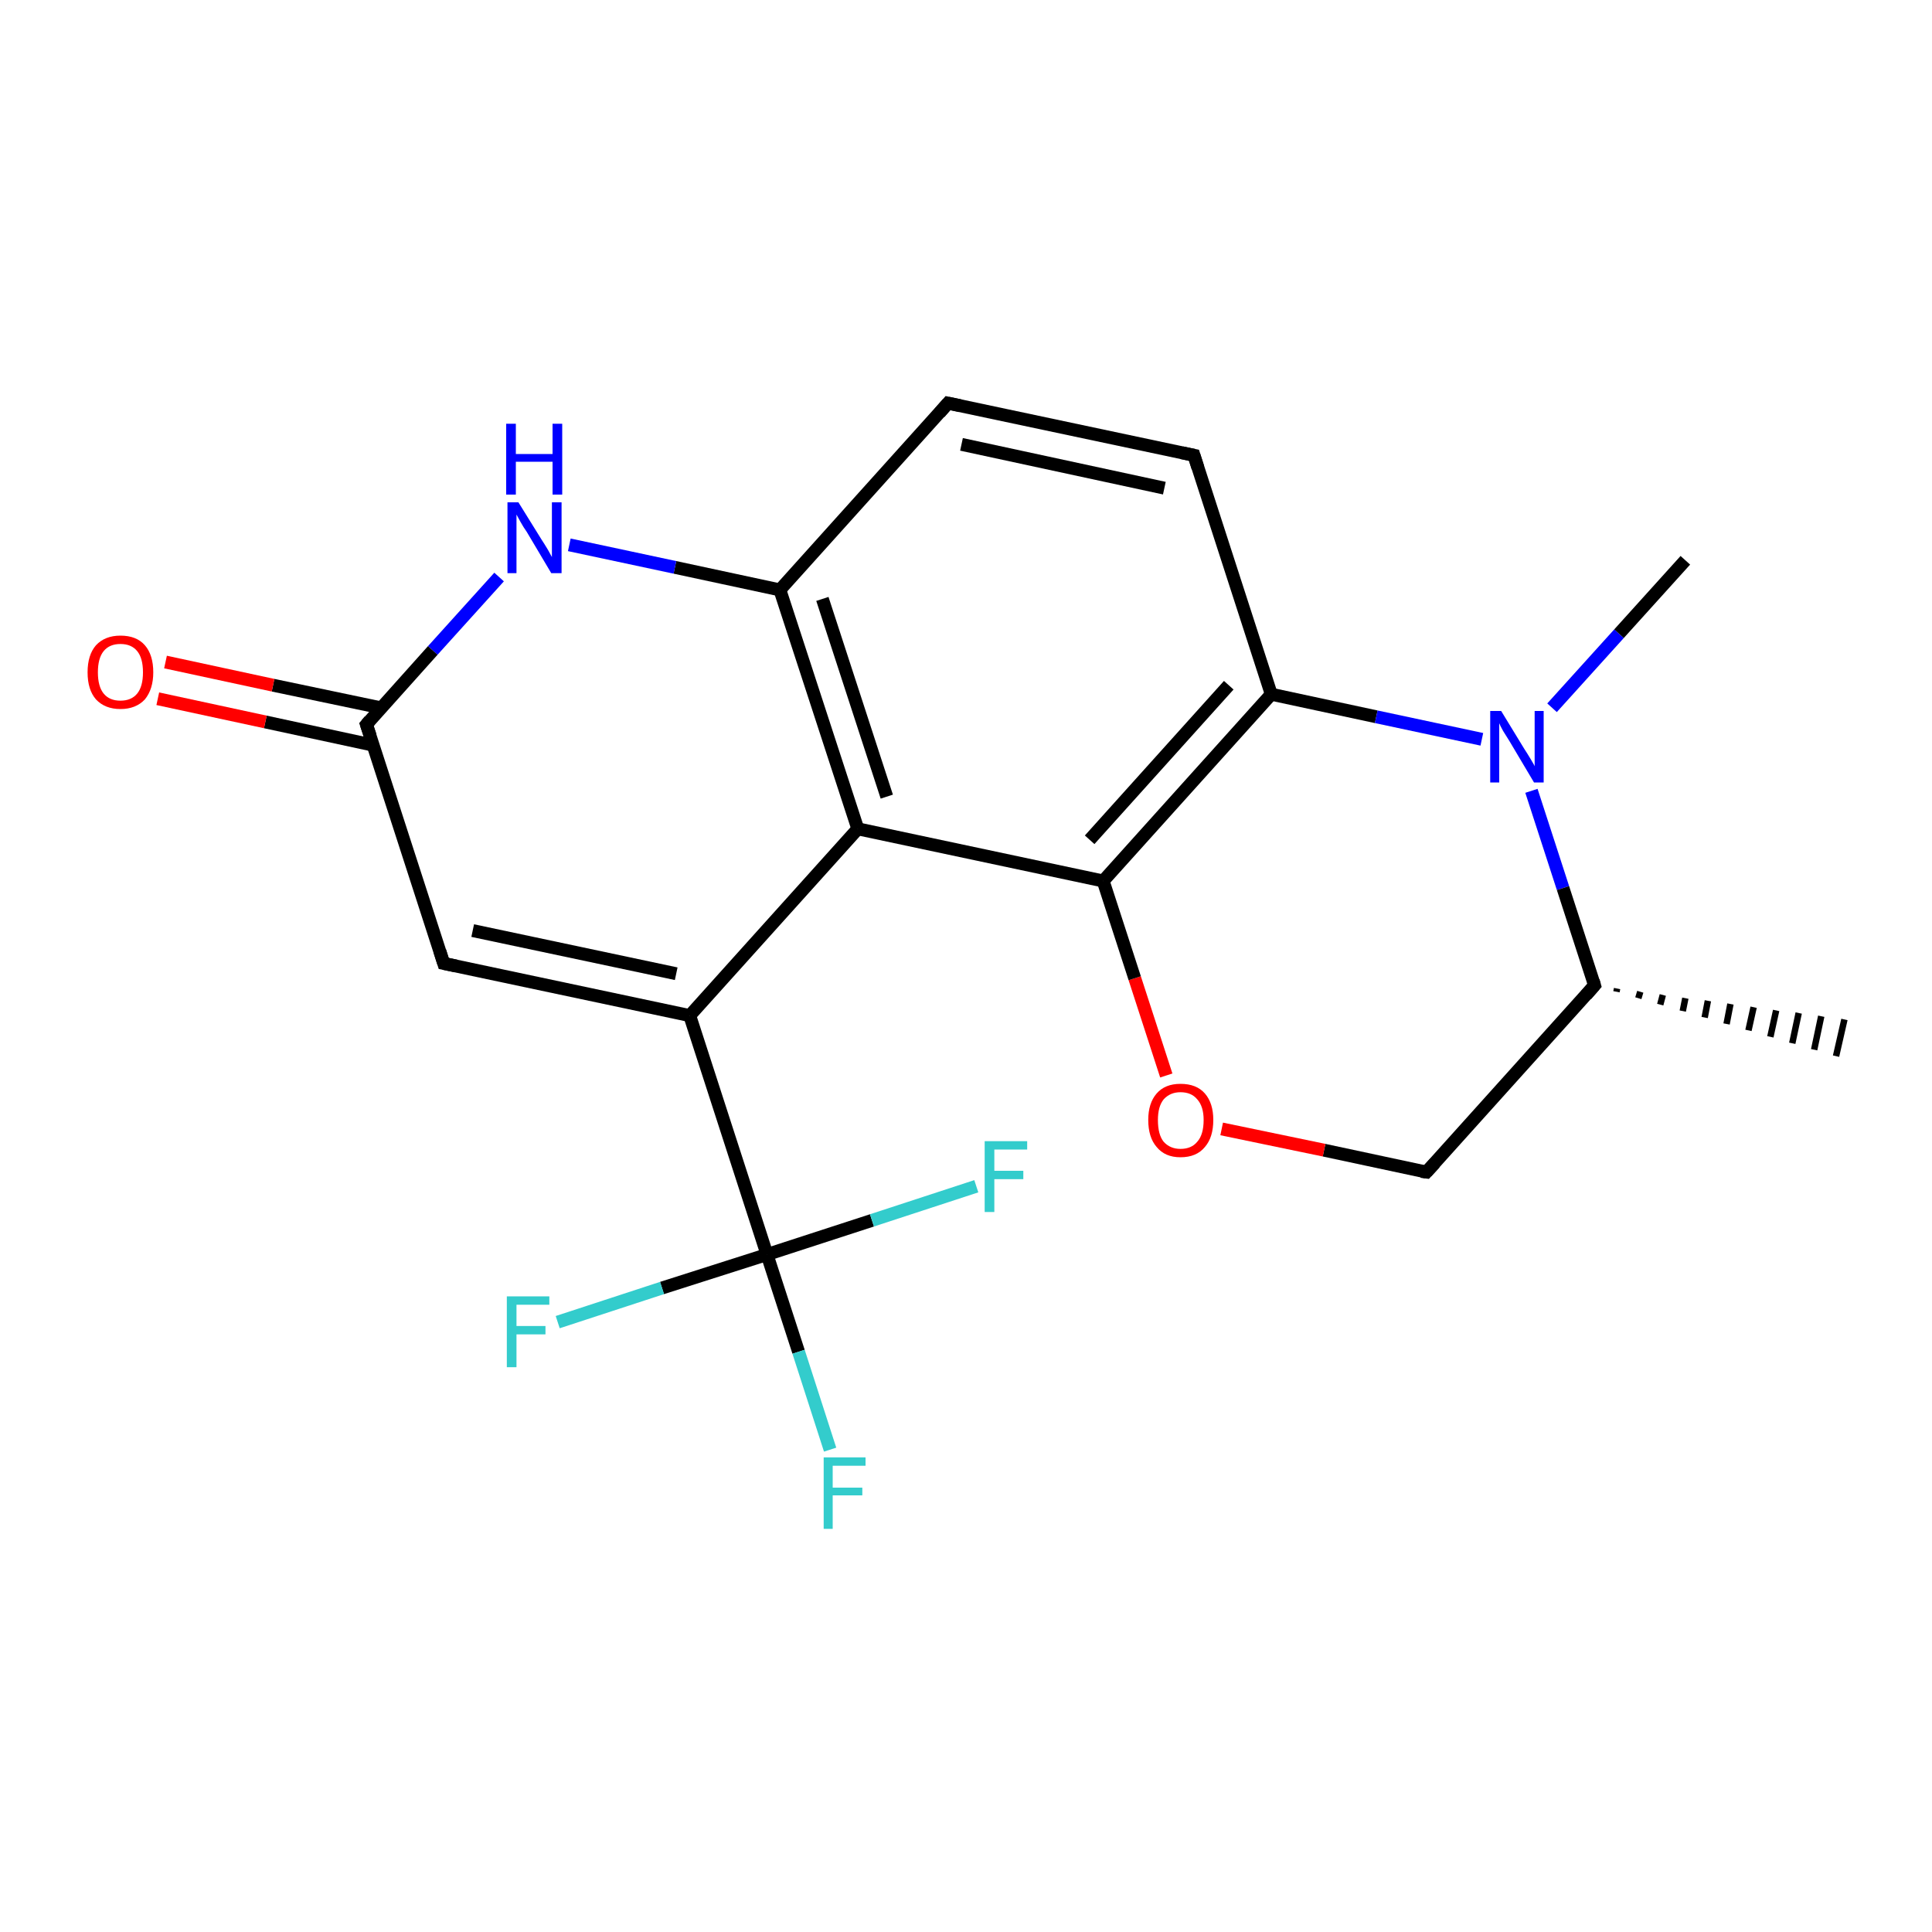 <?xml version='1.0' encoding='iso-8859-1'?>
<svg version='1.1' baseProfile='full'
              xmlns='http://www.w3.org/2000/svg'
                      xmlns:rdkit='http://www.rdkit.org/xml'
                      xmlns:xlink='http://www.w3.org/1999/xlink'
                  xml:space='preserve'
width='300px' height='300px' viewBox='0 0 300 300'>
<!-- END OF HEADER -->
<rect style='opacity:1.0;fill:#FFFFFF;stroke:none' width='300.0' height='300.0' x='0.0' y='0.0'> </rect>
<path class='bond-0 atom-1 atom-0' d='M 251.1,153.5 L 251.0,154.0' style='fill:none;fill-rule:evenodd;stroke:#000000;stroke-width:1.0px;stroke-linecap:butt;stroke-linejoin:miter;stroke-opacity:1' />
<path class='bond-0 atom-1 atom-0' d='M 254.7,154.0 L 254.4,155.0' style='fill:none;fill-rule:evenodd;stroke:#000000;stroke-width:1.0px;stroke-linecap:butt;stroke-linejoin:miter;stroke-opacity:1' />
<path class='bond-0 atom-1 atom-0' d='M 258.2,154.5 L 257.8,156.0' style='fill:none;fill-rule:evenodd;stroke:#000000;stroke-width:1.0px;stroke-linecap:butt;stroke-linejoin:miter;stroke-opacity:1' />
<path class='bond-0 atom-1 atom-0' d='M 261.7,155.0 L 261.3,157.0' style='fill:none;fill-rule:evenodd;stroke:#000000;stroke-width:1.0px;stroke-linecap:butt;stroke-linejoin:miter;stroke-opacity:1' />
<path class='bond-0 atom-1 atom-0' d='M 265.2,155.4 L 264.7,158.0' style='fill:none;fill-rule:evenodd;stroke:#000000;stroke-width:1.0px;stroke-linecap:butt;stroke-linejoin:miter;stroke-opacity:1' />
<path class='bond-0 atom-1 atom-0' d='M 268.7,155.9 L 268.1,159.0' style='fill:none;fill-rule:evenodd;stroke:#000000;stroke-width:1.0px;stroke-linecap:butt;stroke-linejoin:miter;stroke-opacity:1' />
<path class='bond-0 atom-1 atom-0' d='M 272.3,156.4 L 271.5,160.0' style='fill:none;fill-rule:evenodd;stroke:#000000;stroke-width:1.0px;stroke-linecap:butt;stroke-linejoin:miter;stroke-opacity:1' />
<path class='bond-0 atom-1 atom-0' d='M 275.8,156.9 L 274.9,161.0' style='fill:none;fill-rule:evenodd;stroke:#000000;stroke-width:1.0px;stroke-linecap:butt;stroke-linejoin:miter;stroke-opacity:1' />
<path class='bond-0 atom-1 atom-0' d='M 279.3,157.3 L 278.3,162.0' style='fill:none;fill-rule:evenodd;stroke:#000000;stroke-width:1.0px;stroke-linecap:butt;stroke-linejoin:miter;stroke-opacity:1' />
<path class='bond-0 atom-1 atom-0' d='M 282.8,157.8 L 281.7,163.0' style='fill:none;fill-rule:evenodd;stroke:#000000;stroke-width:1.0px;stroke-linecap:butt;stroke-linejoin:miter;stroke-opacity:1' />
<path class='bond-0 atom-1 atom-0' d='M 286.4,158.3 L 285.1,164.0' style='fill:none;fill-rule:evenodd;stroke:#000000;stroke-width:1.0px;stroke-linecap:butt;stroke-linejoin:miter;stroke-opacity:1' />
<path class='bond-1 atom-1 atom-2' d='M 247.6,153.0 L 221.5,182.0' style='fill:none;fill-rule:evenodd;stroke:#000000;stroke-width:2.0px;stroke-linecap:butt;stroke-linejoin:miter;stroke-opacity:1' />
<path class='bond-2 atom-2 atom-3' d='M 221.5,182.0 L 205.6,178.6' style='fill:none;fill-rule:evenodd;stroke:#000000;stroke-width:2.0px;stroke-linecap:butt;stroke-linejoin:miter;stroke-opacity:1' />
<path class='bond-2 atom-2 atom-3' d='M 205.6,178.6 L 189.7,175.3' style='fill:none;fill-rule:evenodd;stroke:#FF0000;stroke-width:2.0px;stroke-linecap:butt;stroke-linejoin:miter;stroke-opacity:1' />
<path class='bond-3 atom-3 atom-4' d='M 181.1,167.0 L 176.2,151.9' style='fill:none;fill-rule:evenodd;stroke:#FF0000;stroke-width:2.0px;stroke-linecap:butt;stroke-linejoin:miter;stroke-opacity:1' />
<path class='bond-3 atom-3 atom-4' d='M 176.2,151.9 L 171.3,136.8' style='fill:none;fill-rule:evenodd;stroke:#000000;stroke-width:2.0px;stroke-linecap:butt;stroke-linejoin:miter;stroke-opacity:1' />
<path class='bond-4 atom-4 atom-5' d='M 171.3,136.8 L 197.4,107.8' style='fill:none;fill-rule:evenodd;stroke:#000000;stroke-width:2.0px;stroke-linecap:butt;stroke-linejoin:miter;stroke-opacity:1' />
<path class='bond-4 atom-4 atom-5' d='M 169.2,130.4 L 190.8,106.4' style='fill:none;fill-rule:evenodd;stroke:#000000;stroke-width:2.0px;stroke-linecap:butt;stroke-linejoin:miter;stroke-opacity:1' />
<path class='bond-5 atom-5 atom-6' d='M 197.4,107.8 L 185.4,70.7' style='fill:none;fill-rule:evenodd;stroke:#000000;stroke-width:2.0px;stroke-linecap:butt;stroke-linejoin:miter;stroke-opacity:1' />
<path class='bond-6 atom-6 atom-7' d='M 185.4,70.7 L 147.2,62.6' style='fill:none;fill-rule:evenodd;stroke:#000000;stroke-width:2.0px;stroke-linecap:butt;stroke-linejoin:miter;stroke-opacity:1' />
<path class='bond-6 atom-6 atom-7' d='M 180.8,75.8 L 149.3,69.0' style='fill:none;fill-rule:evenodd;stroke:#000000;stroke-width:2.0px;stroke-linecap:butt;stroke-linejoin:miter;stroke-opacity:1' />
<path class='bond-7 atom-7 atom-8' d='M 147.2,62.6 L 121.1,91.6' style='fill:none;fill-rule:evenodd;stroke:#000000;stroke-width:2.0px;stroke-linecap:butt;stroke-linejoin:miter;stroke-opacity:1' />
<path class='bond-8 atom-8 atom-9' d='M 121.1,91.6 L 104.8,88.1' style='fill:none;fill-rule:evenodd;stroke:#000000;stroke-width:2.0px;stroke-linecap:butt;stroke-linejoin:miter;stroke-opacity:1' />
<path class='bond-8 atom-8 atom-9' d='M 104.8,88.1 L 88.4,84.6' style='fill:none;fill-rule:evenodd;stroke:#0000FF;stroke-width:2.0px;stroke-linecap:butt;stroke-linejoin:miter;stroke-opacity:1' />
<path class='bond-9 atom-9 atom-10' d='M 77.5,89.6 L 67.2,101.0' style='fill:none;fill-rule:evenodd;stroke:#0000FF;stroke-width:2.0px;stroke-linecap:butt;stroke-linejoin:miter;stroke-opacity:1' />
<path class='bond-9 atom-9 atom-10' d='M 67.2,101.0 L 56.9,112.5' style='fill:none;fill-rule:evenodd;stroke:#000000;stroke-width:2.0px;stroke-linecap:butt;stroke-linejoin:miter;stroke-opacity:1' />
<path class='bond-10 atom-10 atom-11' d='M 59.1,109.9 L 42.4,106.4' style='fill:none;fill-rule:evenodd;stroke:#000000;stroke-width:2.0px;stroke-linecap:butt;stroke-linejoin:miter;stroke-opacity:1' />
<path class='bond-10 atom-10 atom-11' d='M 42.4,106.4 L 25.7,102.8' style='fill:none;fill-rule:evenodd;stroke:#FF0000;stroke-width:2.0px;stroke-linecap:butt;stroke-linejoin:miter;stroke-opacity:1' />
<path class='bond-10 atom-10 atom-11' d='M 57.9,115.7 L 41.2,112.1' style='fill:none;fill-rule:evenodd;stroke:#000000;stroke-width:2.0px;stroke-linecap:butt;stroke-linejoin:miter;stroke-opacity:1' />
<path class='bond-10 atom-10 atom-11' d='M 41.2,112.1 L 24.5,108.5' style='fill:none;fill-rule:evenodd;stroke:#FF0000;stroke-width:2.0px;stroke-linecap:butt;stroke-linejoin:miter;stroke-opacity:1' />
<path class='bond-11 atom-10 atom-12' d='M 56.9,112.5 L 68.9,149.6' style='fill:none;fill-rule:evenodd;stroke:#000000;stroke-width:2.0px;stroke-linecap:butt;stroke-linejoin:miter;stroke-opacity:1' />
<path class='bond-12 atom-12 atom-13' d='M 68.9,149.6 L 107.1,157.7' style='fill:none;fill-rule:evenodd;stroke:#000000;stroke-width:2.0px;stroke-linecap:butt;stroke-linejoin:miter;stroke-opacity:1' />
<path class='bond-12 atom-12 atom-13' d='M 73.4,144.5 L 105.0,151.2' style='fill:none;fill-rule:evenodd;stroke:#000000;stroke-width:2.0px;stroke-linecap:butt;stroke-linejoin:miter;stroke-opacity:1' />
<path class='bond-13 atom-13 atom-14' d='M 107.1,157.7 L 133.2,128.7' style='fill:none;fill-rule:evenodd;stroke:#000000;stroke-width:2.0px;stroke-linecap:butt;stroke-linejoin:miter;stroke-opacity:1' />
<path class='bond-14 atom-13 atom-15' d='M 107.1,157.7 L 119.1,194.8' style='fill:none;fill-rule:evenodd;stroke:#000000;stroke-width:2.0px;stroke-linecap:butt;stroke-linejoin:miter;stroke-opacity:1' />
<path class='bond-15 atom-15 atom-16' d='M 119.1,194.8 L 124.0,209.9' style='fill:none;fill-rule:evenodd;stroke:#000000;stroke-width:2.0px;stroke-linecap:butt;stroke-linejoin:miter;stroke-opacity:1' />
<path class='bond-15 atom-15 atom-16' d='M 124.0,209.9 L 128.9,225.1' style='fill:none;fill-rule:evenodd;stroke:#33CCCC;stroke-width:2.0px;stroke-linecap:butt;stroke-linejoin:miter;stroke-opacity:1' />
<path class='bond-16 atom-15 atom-17' d='M 119.1,194.8 L 102.8,200.0' style='fill:none;fill-rule:evenodd;stroke:#000000;stroke-width:2.0px;stroke-linecap:butt;stroke-linejoin:miter;stroke-opacity:1' />
<path class='bond-16 atom-15 atom-17' d='M 102.8,200.0 L 86.6,205.3' style='fill:none;fill-rule:evenodd;stroke:#33CCCC;stroke-width:2.0px;stroke-linecap:butt;stroke-linejoin:miter;stroke-opacity:1' />
<path class='bond-17 atom-15 atom-18' d='M 119.1,194.8 L 135.4,189.5' style='fill:none;fill-rule:evenodd;stroke:#000000;stroke-width:2.0px;stroke-linecap:butt;stroke-linejoin:miter;stroke-opacity:1' />
<path class='bond-17 atom-15 atom-18' d='M 135.4,189.5 L 151.6,184.2' style='fill:none;fill-rule:evenodd;stroke:#33CCCC;stroke-width:2.0px;stroke-linecap:butt;stroke-linejoin:miter;stroke-opacity:1' />
<path class='bond-18 atom-5 atom-19' d='M 197.4,107.8 L 213.7,111.3' style='fill:none;fill-rule:evenodd;stroke:#000000;stroke-width:2.0px;stroke-linecap:butt;stroke-linejoin:miter;stroke-opacity:1' />
<path class='bond-18 atom-5 atom-19' d='M 213.7,111.3 L 230.1,114.8' style='fill:none;fill-rule:evenodd;stroke:#0000FF;stroke-width:2.0px;stroke-linecap:butt;stroke-linejoin:miter;stroke-opacity:1' />
<path class='bond-19 atom-19 atom-20' d='M 241.0,109.9 L 251.4,98.4' style='fill:none;fill-rule:evenodd;stroke:#0000FF;stroke-width:2.0px;stroke-linecap:butt;stroke-linejoin:miter;stroke-opacity:1' />
<path class='bond-19 atom-19 atom-20' d='M 251.4,98.4 L 261.7,87.0' style='fill:none;fill-rule:evenodd;stroke:#000000;stroke-width:2.0px;stroke-linecap:butt;stroke-linejoin:miter;stroke-opacity:1' />
<path class='bond-20 atom-19 atom-1' d='M 237.8,122.8 L 242.7,137.9' style='fill:none;fill-rule:evenodd;stroke:#0000FF;stroke-width:2.0px;stroke-linecap:butt;stroke-linejoin:miter;stroke-opacity:1' />
<path class='bond-20 atom-19 atom-1' d='M 242.7,137.9 L 247.6,153.0' style='fill:none;fill-rule:evenodd;stroke:#000000;stroke-width:2.0px;stroke-linecap:butt;stroke-linejoin:miter;stroke-opacity:1' />
<path class='bond-21 atom-14 atom-4' d='M 133.2,128.7 L 171.3,136.8' style='fill:none;fill-rule:evenodd;stroke:#000000;stroke-width:2.0px;stroke-linecap:butt;stroke-linejoin:miter;stroke-opacity:1' />
<path class='bond-22 atom-14 atom-8' d='M 133.2,128.7 L 121.1,91.6' style='fill:none;fill-rule:evenodd;stroke:#000000;stroke-width:2.0px;stroke-linecap:butt;stroke-linejoin:miter;stroke-opacity:1' />
<path class='bond-22 atom-14 atom-8' d='M 137.7,123.7 L 127.7,93.0' style='fill:none;fill-rule:evenodd;stroke:#000000;stroke-width:2.0px;stroke-linecap:butt;stroke-linejoin:miter;stroke-opacity:1' />
<path d='M 246.3,154.5 L 247.6,153.0 L 247.4,152.3' style='fill:none;stroke:#000000;stroke-width:2.0px;stroke-linecap:butt;stroke-linejoin:miter;stroke-opacity:1;' />
<path d='M 222.8,180.6 L 221.5,182.0 L 220.7,181.9' style='fill:none;stroke:#000000;stroke-width:2.0px;stroke-linecap:butt;stroke-linejoin:miter;stroke-opacity:1;' />
<path d='M 186.0,72.6 L 185.4,70.7 L 183.5,70.3' style='fill:none;stroke:#000000;stroke-width:2.0px;stroke-linecap:butt;stroke-linejoin:miter;stroke-opacity:1;' />
<path d='M 149.1,63.0 L 147.2,62.6 L 145.9,64.1' style='fill:none;stroke:#000000;stroke-width:2.0px;stroke-linecap:butt;stroke-linejoin:miter;stroke-opacity:1;' />
<path d='M 57.4,111.9 L 56.9,112.5 L 57.5,114.3' style='fill:none;stroke:#000000;stroke-width:2.0px;stroke-linecap:butt;stroke-linejoin:miter;stroke-opacity:1;' />
<path d='M 68.3,147.7 L 68.9,149.6 L 70.8,150.0' style='fill:none;stroke:#000000;stroke-width:2.0px;stroke-linecap:butt;stroke-linejoin:miter;stroke-opacity:1;' />
<path class='atom-3' d='M 178.3 173.9
Q 178.3 171.3, 179.6 169.8
Q 180.9 168.3, 183.3 168.3
Q 185.8 168.3, 187.1 169.8
Q 188.4 171.3, 188.4 173.9
Q 188.4 176.6, 187.1 178.1
Q 185.8 179.7, 183.3 179.7
Q 180.9 179.7, 179.6 178.1
Q 178.3 176.6, 178.3 173.9
M 183.3 178.4
Q 185.0 178.4, 185.9 177.3
Q 186.9 176.2, 186.9 173.9
Q 186.9 171.8, 185.9 170.7
Q 185.0 169.6, 183.3 169.6
Q 181.7 169.6, 180.7 170.7
Q 179.8 171.8, 179.8 173.9
Q 179.8 176.2, 180.7 177.3
Q 181.7 178.4, 183.3 178.4
' fill='#FF0000'/>
<path class='atom-9' d='M 80.5 78.0
L 84.1 83.8
Q 84.5 84.4, 85.1 85.4
Q 85.7 86.5, 85.7 86.5
L 85.7 78.0
L 87.2 78.0
L 87.2 89.0
L 85.6 89.0
L 81.8 82.6
Q 81.3 81.9, 80.8 81.0
Q 80.3 80.1, 80.2 79.9
L 80.2 89.0
L 78.8 89.0
L 78.8 78.0
L 80.5 78.0
' fill='#0000FF'/>
<path class='atom-9' d='M 78.6 65.8
L 80.1 65.8
L 80.1 70.5
L 85.8 70.5
L 85.8 65.8
L 87.3 65.8
L 87.3 76.8
L 85.8 76.8
L 85.8 71.7
L 80.1 71.7
L 80.1 76.8
L 78.6 76.8
L 78.6 65.8
' fill='#0000FF'/>
<path class='atom-11' d='M 13.6 104.4
Q 13.6 101.7, 14.9 100.2
Q 16.3 98.7, 18.7 98.7
Q 21.2 98.7, 22.5 100.2
Q 23.8 101.7, 23.8 104.4
Q 23.8 107.0, 22.5 108.6
Q 21.1 110.1, 18.7 110.1
Q 16.3 110.1, 14.9 108.6
Q 13.6 107.1, 13.6 104.4
M 18.7 108.8
Q 20.4 108.8, 21.3 107.7
Q 22.2 106.6, 22.2 104.4
Q 22.2 102.2, 21.3 101.1
Q 20.4 100.0, 18.7 100.0
Q 17.0 100.0, 16.1 101.1
Q 15.2 102.2, 15.2 104.4
Q 15.2 106.6, 16.1 107.7
Q 17.0 108.8, 18.7 108.8
' fill='#FF0000'/>
<path class='atom-16' d='M 127.9 226.3
L 134.4 226.3
L 134.4 227.6
L 129.3 227.6
L 129.3 231.0
L 133.9 231.0
L 133.9 232.2
L 129.3 232.2
L 129.3 237.4
L 127.9 237.4
L 127.9 226.3
' fill='#33CCCC'/>
<path class='atom-17' d='M 78.7 201.3
L 85.3 201.3
L 85.3 202.6
L 80.2 202.6
L 80.2 205.9
L 84.7 205.9
L 84.7 207.2
L 80.2 207.2
L 80.2 212.3
L 78.7 212.3
L 78.7 201.3
' fill='#33CCCC'/>
<path class='atom-18' d='M 152.9 177.2
L 159.5 177.2
L 159.5 178.5
L 154.4 178.5
L 154.4 181.8
L 158.9 181.8
L 158.9 183.1
L 154.4 183.1
L 154.4 188.2
L 152.9 188.2
L 152.9 177.2
' fill='#33CCCC'/>
<path class='atom-19' d='M 233.1 110.4
L 236.7 116.3
Q 237.1 116.9, 237.7 117.9
Q 238.3 118.9, 238.3 119.0
L 238.3 110.4
L 239.7 110.4
L 239.7 121.5
L 238.2 121.5
L 234.4 115.1
Q 233.9 114.3, 233.4 113.5
Q 232.9 112.6, 232.8 112.3
L 232.8 121.5
L 231.4 121.5
L 231.4 110.4
L 233.1 110.4
' fill='#0000FF'/>
</svg>
